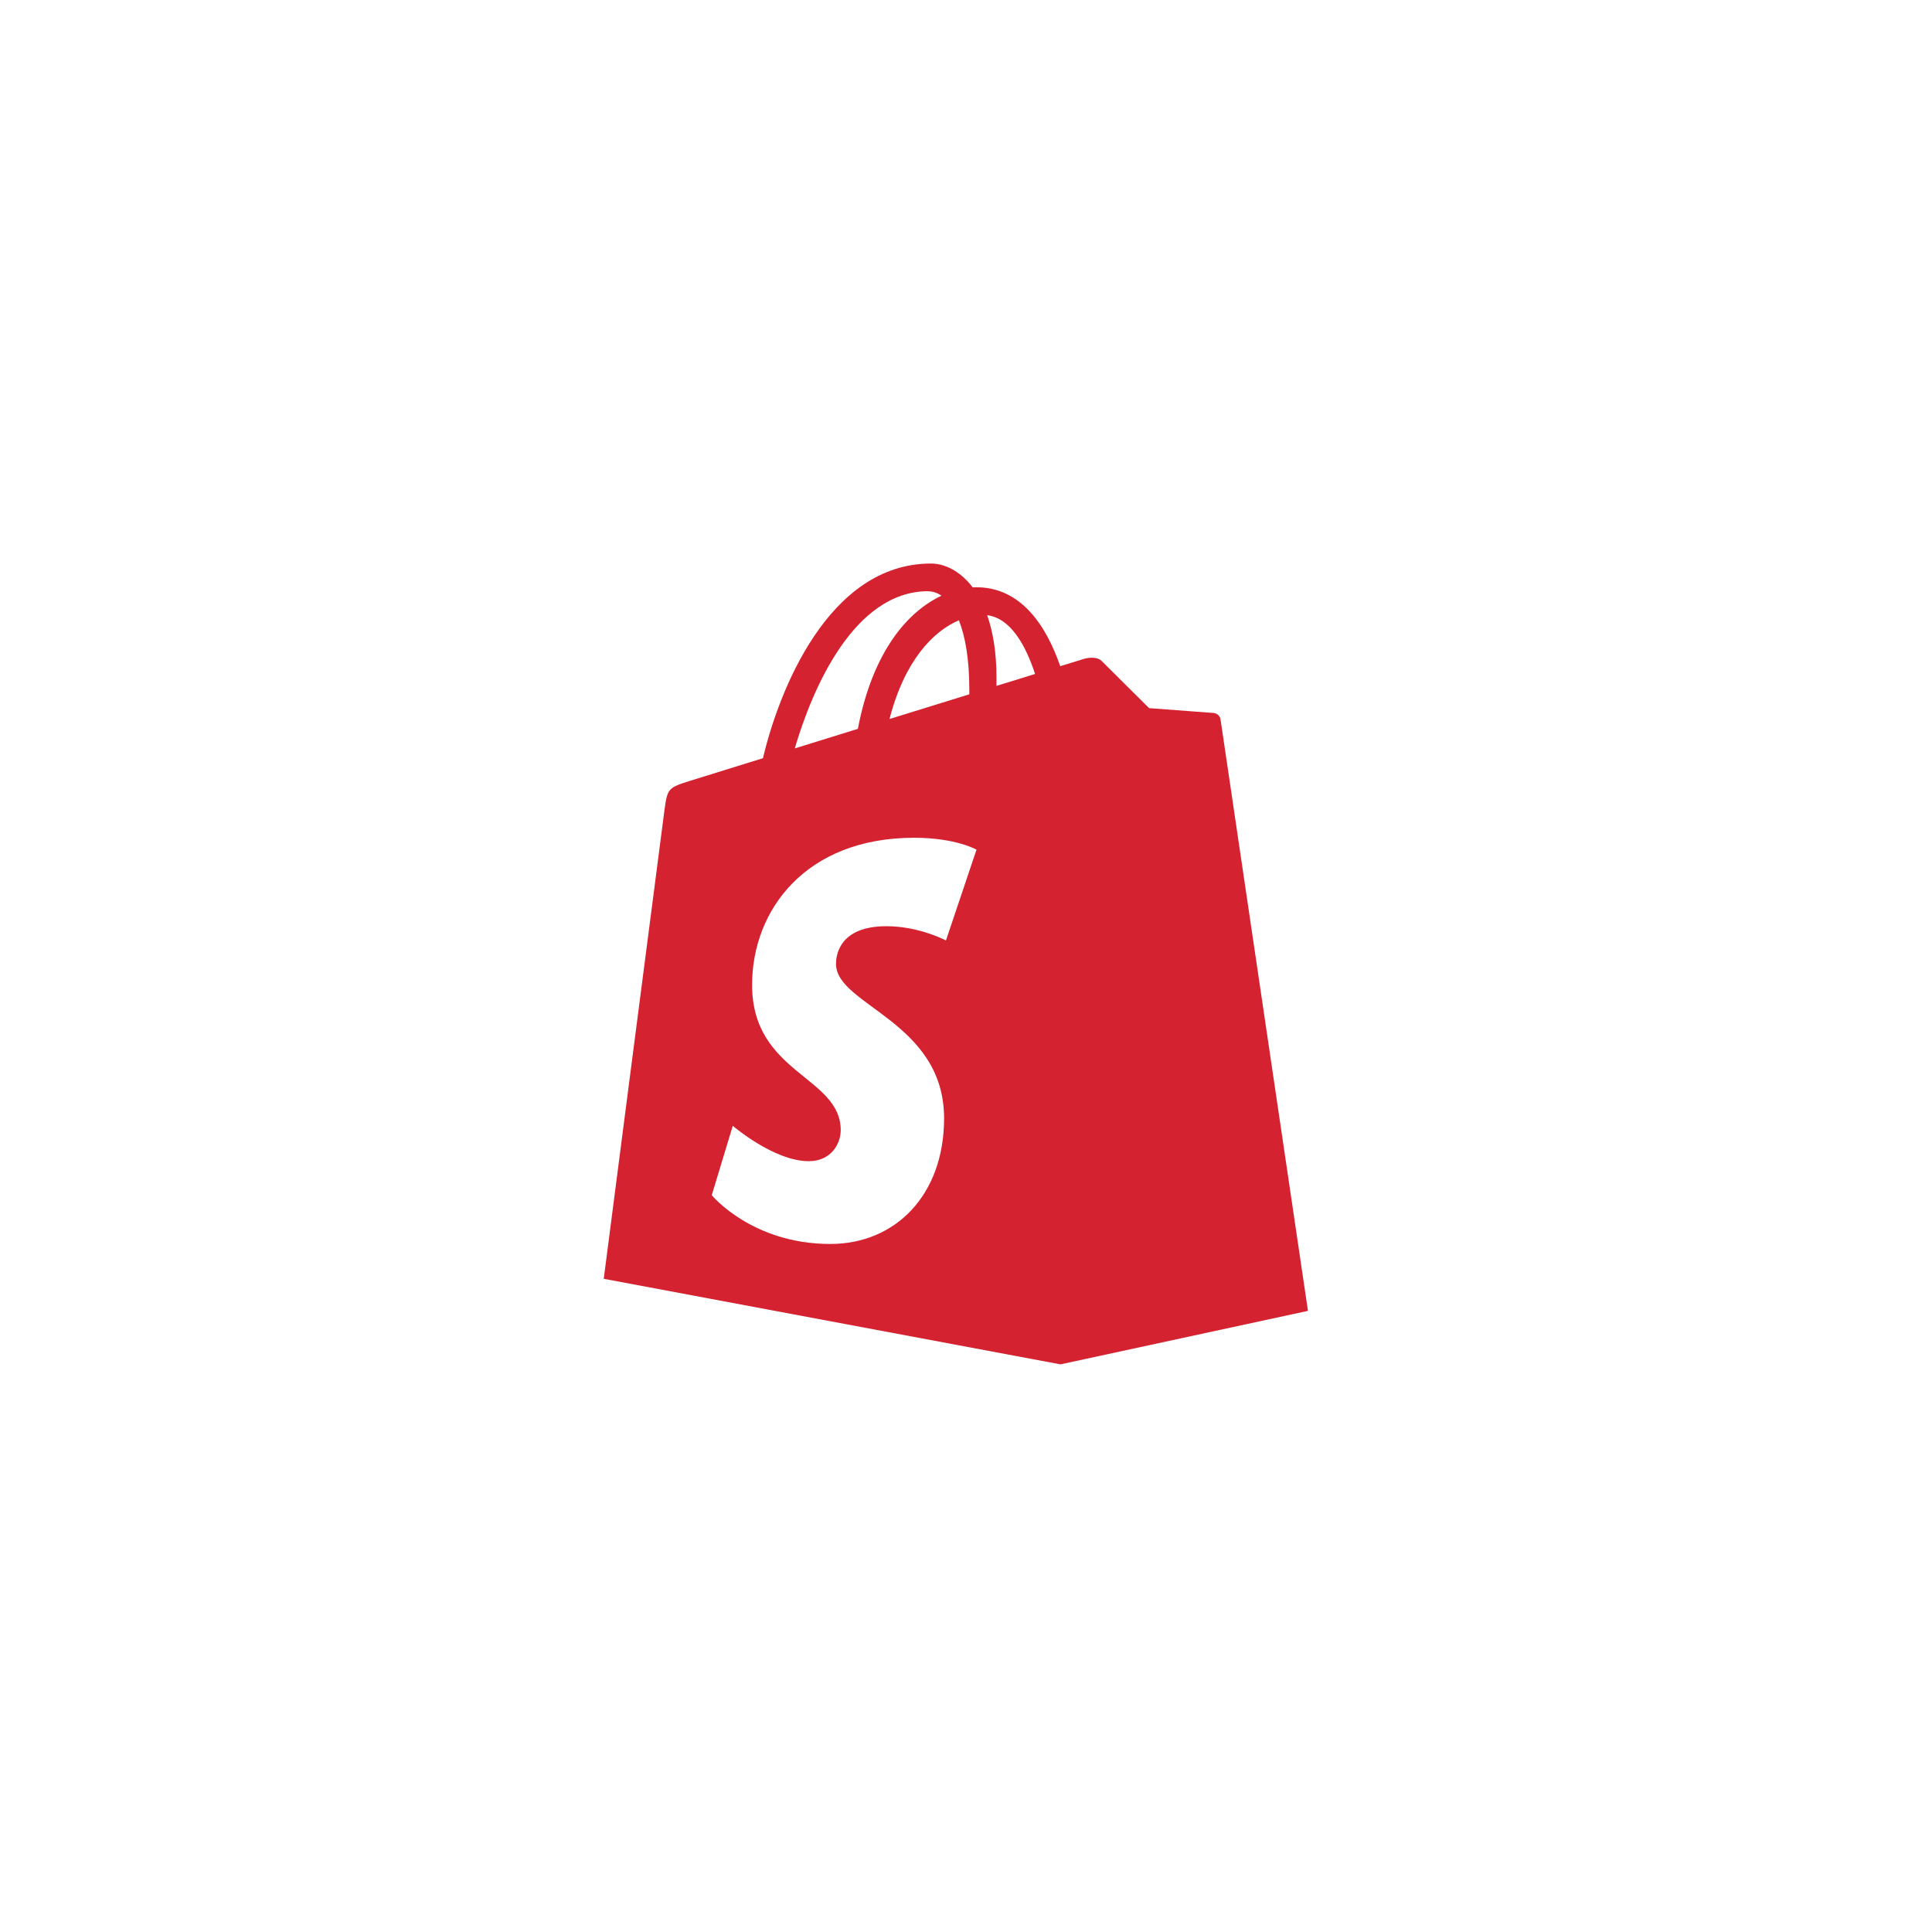 <svg width="32" height="32" viewBox="0 0 32 32" fill="none" xmlns="http://www.w3.org/2000/svg">
<path d="M18.225 10.93C18.233 10.935 18.24 10.941 18.247 10.948L19.033 11.729L20.1 11.809C20.149 11.813 20.207 11.85 20.216 11.916L21.664 21.712L17.565 22.598L10 21.181C10 21.181 10.971 13.673 11.007 13.407C11.056 13.057 11.068 13.046 11.439 12.93L12.637 12.558C12.893 11.472 13.71 9.334 15.42 9.334C15.643 9.334 15.902 9.454 16.111 9.729L16.173 9.727C16.907 9.727 17.325 10.354 17.561 11.034L17.958 10.912C18.011 10.896 18.143 10.874 18.225 10.93H18.225ZM16.174 14.073C16.174 14.073 15.832 13.876 15.141 13.876C13.346 13.876 12.457 15.074 12.457 16.313C12.457 17.785 13.925 17.825 13.925 18.72C13.925 18.937 13.772 19.233 13.395 19.233C12.819 19.233 12.137 18.647 12.137 18.647L11.789 19.796C11.789 19.796 12.453 20.604 13.752 20.604C14.834 20.604 15.637 19.79 15.637 18.524C15.637 16.916 13.847 16.653 13.847 15.966C13.847 15.839 13.887 15.341 14.683 15.341C15.225 15.341 15.668 15.577 15.668 15.577L16.174 14.073ZM17.144 11.163C16.982 10.668 16.73 10.237 16.351 10.19C16.445 10.46 16.505 10.8 16.505 11.223L16.504 11.361L17.144 11.163ZM15.882 10.274C15.465 10.452 14.987 10.927 14.733 11.909L16.055 11.5V11.426C16.055 10.915 15.987 10.537 15.882 10.274ZM15.374 9.792C14.145 9.792 13.455 11.405 13.164 12.396L14.209 12.072C14.457 10.774 15.045 10.125 15.593 9.867C15.529 9.82 15.452 9.795 15.373 9.793L15.374 9.792Z" fill="#D42230"/>
</svg>
